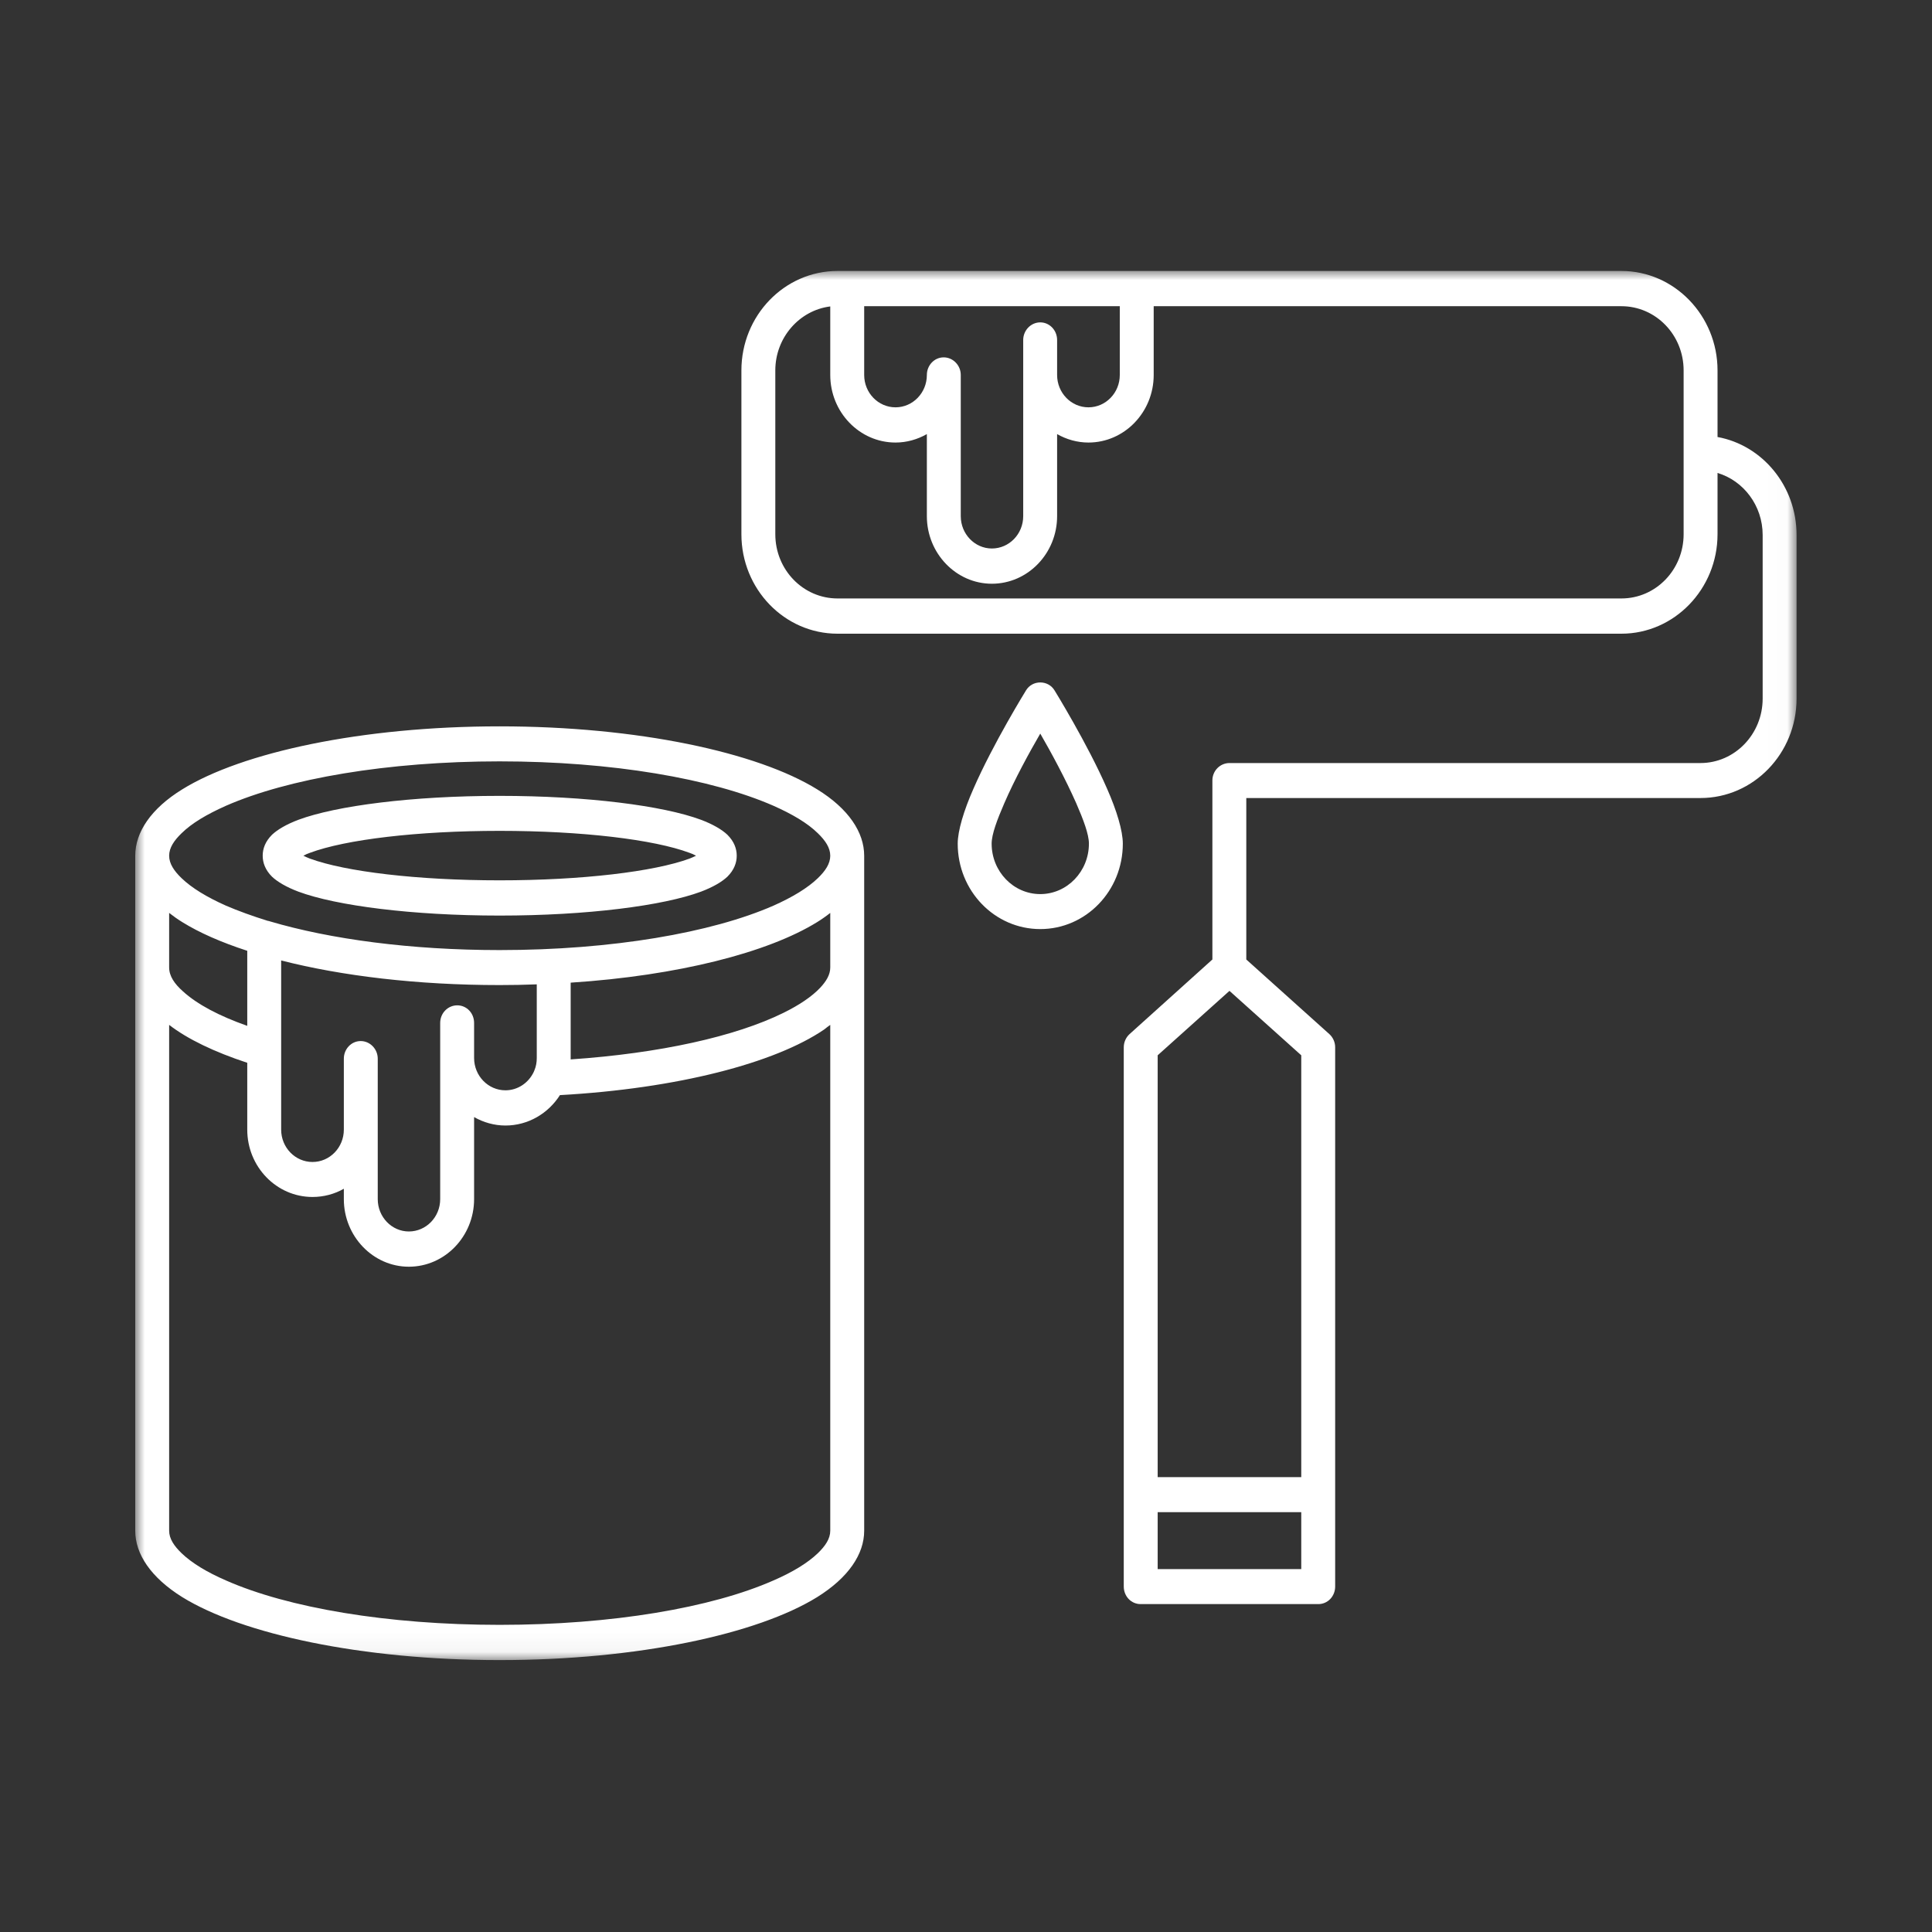 <svg width="100" height="100" viewBox="0 0 100 100" fill="none" xmlns="http://www.w3.org/2000/svg">
<rect x="0" y="0" width="100" height="100" fill="#333333" stroke="none"/>
<mask id="mask0_159_7" style="mask-type:luminance" maskUnits="userSpaceOnUse" x="7" y="14" width="86" height="72">
<path d="M7 14H92.99V85.951H7V14Z" fill="white"/>
</mask>
<g mask="url(#mask0_159_7)">
<path fill-rule="evenodd" clip-rule="evenodd" d="M7 44.292V79.231C7 80.442 7.811 81.654 9.433 82.666C12.52 84.577 18.717 85.926 25.859 85.926C33.013 85.926 39.21 84.577 42.297 82.666C43.919 81.654 44.73 80.442 44.73 79.231V44.292C44.73 43.08 43.919 41.856 42.297 40.857C39.21 38.945 33.013 37.596 25.859 37.596C18.717 37.596 12.52 38.945 9.433 40.857C7.811 41.856 7 43.08 7 44.292ZM8.755 53.048V79.231C8.755 79.643 9.009 80.017 9.397 80.392C9.929 80.904 10.716 81.379 11.697 81.804C14.892 83.215 20.049 84.102 25.859 84.102C31.681 84.102 36.837 83.215 40.033 81.804C41.014 81.379 41.8 80.904 42.333 80.392C42.72 80.017 42.974 79.643 42.974 79.231V53.048C42.865 53.123 42.769 53.198 42.66 53.286C40.118 55.022 35.058 56.346 28.982 56.683C28.377 57.633 27.335 58.257 26.161 58.257C25.58 58.257 25.023 58.095 24.539 57.82V62.067C24.539 63.991 23.026 65.565 21.162 65.565C19.31 65.565 17.797 63.991 17.797 62.067V61.53C17.313 61.805 16.756 61.955 16.175 61.955C14.311 61.955 12.798 60.393 12.798 58.47V55.01C11.091 54.447 9.711 53.785 8.755 53.048ZM88.899 24.48C90.242 24.88 91.235 26.167 91.235 27.691V36.16C91.235 37.996 89.794 39.495 88.015 39.495H63.637C63.153 39.495 62.753 39.895 62.753 40.394V49.663L58.468 53.523C58.275 53.698 58.166 53.948 58.166 54.21V82.116C58.166 82.628 58.553 83.028 59.037 83.028H68.236C68.721 83.028 69.108 82.628 69.108 82.116V54.21C69.108 53.948 68.999 53.698 68.805 53.523L64.508 49.663V41.306H88.015C90.763 41.306 92.99 38.995 92.99 36.16V27.691C92.99 25.155 91.223 23.044 88.899 22.619V19.171C88.899 16.336 86.659 14.025 83.924 14.025H43.35C40.602 14.025 38.375 16.336 38.375 19.171V27.653C38.375 30.489 40.602 32.8 43.35 32.8H83.924C86.659 32.8 88.899 30.489 88.899 27.653V24.48ZM67.353 78.269V81.217H59.921V78.269H67.353ZM67.353 76.457H59.921V54.622L63.637 51.287L67.353 54.622V76.457ZM14.553 49.713V54.31C14.553 54.322 14.553 54.335 14.553 54.347V58.47C14.553 59.394 15.279 60.144 16.175 60.144C17.071 60.144 17.797 59.394 17.797 58.47V54.797C17.797 54.297 18.184 53.885 18.669 53.885C19.153 53.885 19.552 54.297 19.552 54.797V62.067C19.552 62.992 20.279 63.741 21.162 63.741C22.058 63.741 22.784 62.992 22.784 62.067V52.948C22.784 52.436 23.184 52.036 23.668 52.036C24.152 52.036 24.539 52.436 24.539 52.948V54.76C24.539 55.684 25.266 56.434 26.161 56.434C26.803 56.434 27.36 56.046 27.626 55.484C27.638 55.459 27.65 55.422 27.662 55.397C27.747 55.197 27.783 54.984 27.783 54.76V50.95C27.154 50.975 26.512 50.987 25.859 50.987C21.598 50.987 17.676 50.513 14.553 49.713ZM42.974 47.252C42.769 47.415 42.539 47.577 42.297 47.727C39.755 49.301 35.094 50.5 29.538 50.862V54.76C29.538 54.785 29.538 54.81 29.538 54.835C34.138 54.522 38.072 53.648 40.553 52.424C41.364 52.024 42.018 51.587 42.454 51.125C42.769 50.787 42.974 50.45 42.974 50.075V47.252ZM8.755 47.252V50.075C8.755 50.525 9.034 50.925 9.469 51.312C10.208 51.986 11.345 52.586 12.798 53.098V49.213C11.454 48.776 10.317 48.277 9.433 47.727C9.191 47.577 8.961 47.415 8.755 47.252ZM13.972 47.69C17.095 48.614 21.271 49.176 25.859 49.176C31.681 49.176 36.837 48.277 40.033 46.877C41.014 46.44 41.8 45.966 42.333 45.453C42.72 45.079 42.974 44.704 42.974 44.292C42.974 43.88 42.72 43.505 42.333 43.13C41.8 42.605 41.014 42.143 40.033 41.706C36.837 40.307 31.681 39.408 25.859 39.408C20.049 39.408 14.892 40.307 11.697 41.706C10.716 42.143 9.929 42.605 9.397 43.13C9.009 43.505 8.755 43.88 8.755 44.292C8.755 44.704 9.009 45.079 9.397 45.453C9.929 45.966 10.716 46.44 11.697 46.877C12.338 47.152 13.064 47.415 13.863 47.664C13.899 47.664 13.936 47.677 13.972 47.69ZM54.583 35.735C54.425 35.473 54.147 35.323 53.844 35.323C53.542 35.323 53.263 35.473 53.106 35.735C53.106 35.735 51.399 38.496 50.382 40.832C49.886 41.956 49.571 43.005 49.571 43.667C49.571 46.115 51.484 48.089 53.844 48.089C56.205 48.089 58.117 46.115 58.117 43.667C58.117 43.005 57.802 41.956 57.306 40.832C56.289 38.496 54.583 35.735 54.583 35.735ZM25.859 41.194C21.332 41.194 17.398 41.706 15.449 42.431C14.819 42.668 14.36 42.943 14.081 43.205C13.73 43.555 13.597 43.929 13.597 44.292C13.597 44.654 13.73 45.029 14.081 45.379C14.36 45.641 14.819 45.916 15.449 46.153C17.398 46.877 21.332 47.39 25.859 47.39C30.398 47.39 34.332 46.877 36.281 46.153C36.91 45.916 37.37 45.641 37.648 45.379C37.999 45.029 38.133 44.654 38.133 44.292C38.133 43.929 37.999 43.555 37.648 43.205C37.37 42.943 36.91 42.668 36.281 42.431C34.332 41.706 30.398 41.194 25.859 41.194ZM53.844 37.971C54.401 38.933 55.151 40.319 55.708 41.581C56.072 42.418 56.362 43.18 56.362 43.667C56.362 45.104 55.236 46.278 53.844 46.278C52.452 46.278 51.327 45.104 51.327 43.667C51.327 43.18 51.617 42.418 51.98 41.581C52.525 40.319 53.287 38.933 53.844 37.971ZM36.026 44.292C35.917 44.342 35.797 44.404 35.688 44.442C33.848 45.116 30.132 45.566 25.859 45.566C21.598 45.566 17.882 45.116 16.042 44.442C15.933 44.404 15.812 44.342 15.703 44.292C15.812 44.229 15.933 44.179 16.042 44.142C17.882 43.455 21.598 43.005 25.859 43.005C30.132 43.005 33.848 43.455 35.688 44.142C35.797 44.179 35.917 44.229 36.026 44.292ZM59.715 15.849V19.409C59.715 21.332 58.202 22.906 56.338 22.906C55.757 22.906 55.2 22.744 54.716 22.469V26.716C54.716 28.64 53.203 30.214 51.339 30.214C49.487 30.214 47.974 28.64 47.974 26.716V22.469C47.489 22.744 46.933 22.906 46.352 22.906C44.487 22.906 42.974 21.332 42.974 19.409V15.861C41.377 16.061 40.13 17.473 40.13 19.171V27.653C40.13 29.489 41.57 30.976 43.35 30.976H83.924C85.703 30.976 87.144 29.489 87.144 27.653V19.171C87.144 17.335 85.703 15.849 83.924 15.849H59.715ZM57.96 15.849H44.73V19.409C44.73 20.333 45.456 21.083 46.352 21.083C47.247 21.083 47.974 20.333 47.974 19.409C47.974 18.909 48.361 18.497 48.845 18.497C49.329 18.497 49.729 18.909 49.729 19.409C49.729 19.421 49.729 19.421 49.729 19.434V19.446V26.716C49.729 27.641 50.455 28.39 51.339 28.39C52.234 28.39 52.961 27.641 52.961 26.716V17.598C52.961 17.098 53.36 16.686 53.844 16.686C54.328 16.686 54.716 17.098 54.716 17.598V19.409C54.716 20.333 55.442 21.083 56.338 21.083C57.233 21.083 57.96 20.333 57.96 19.409V15.849Z" fill="white"/>
</g>
</svg>
